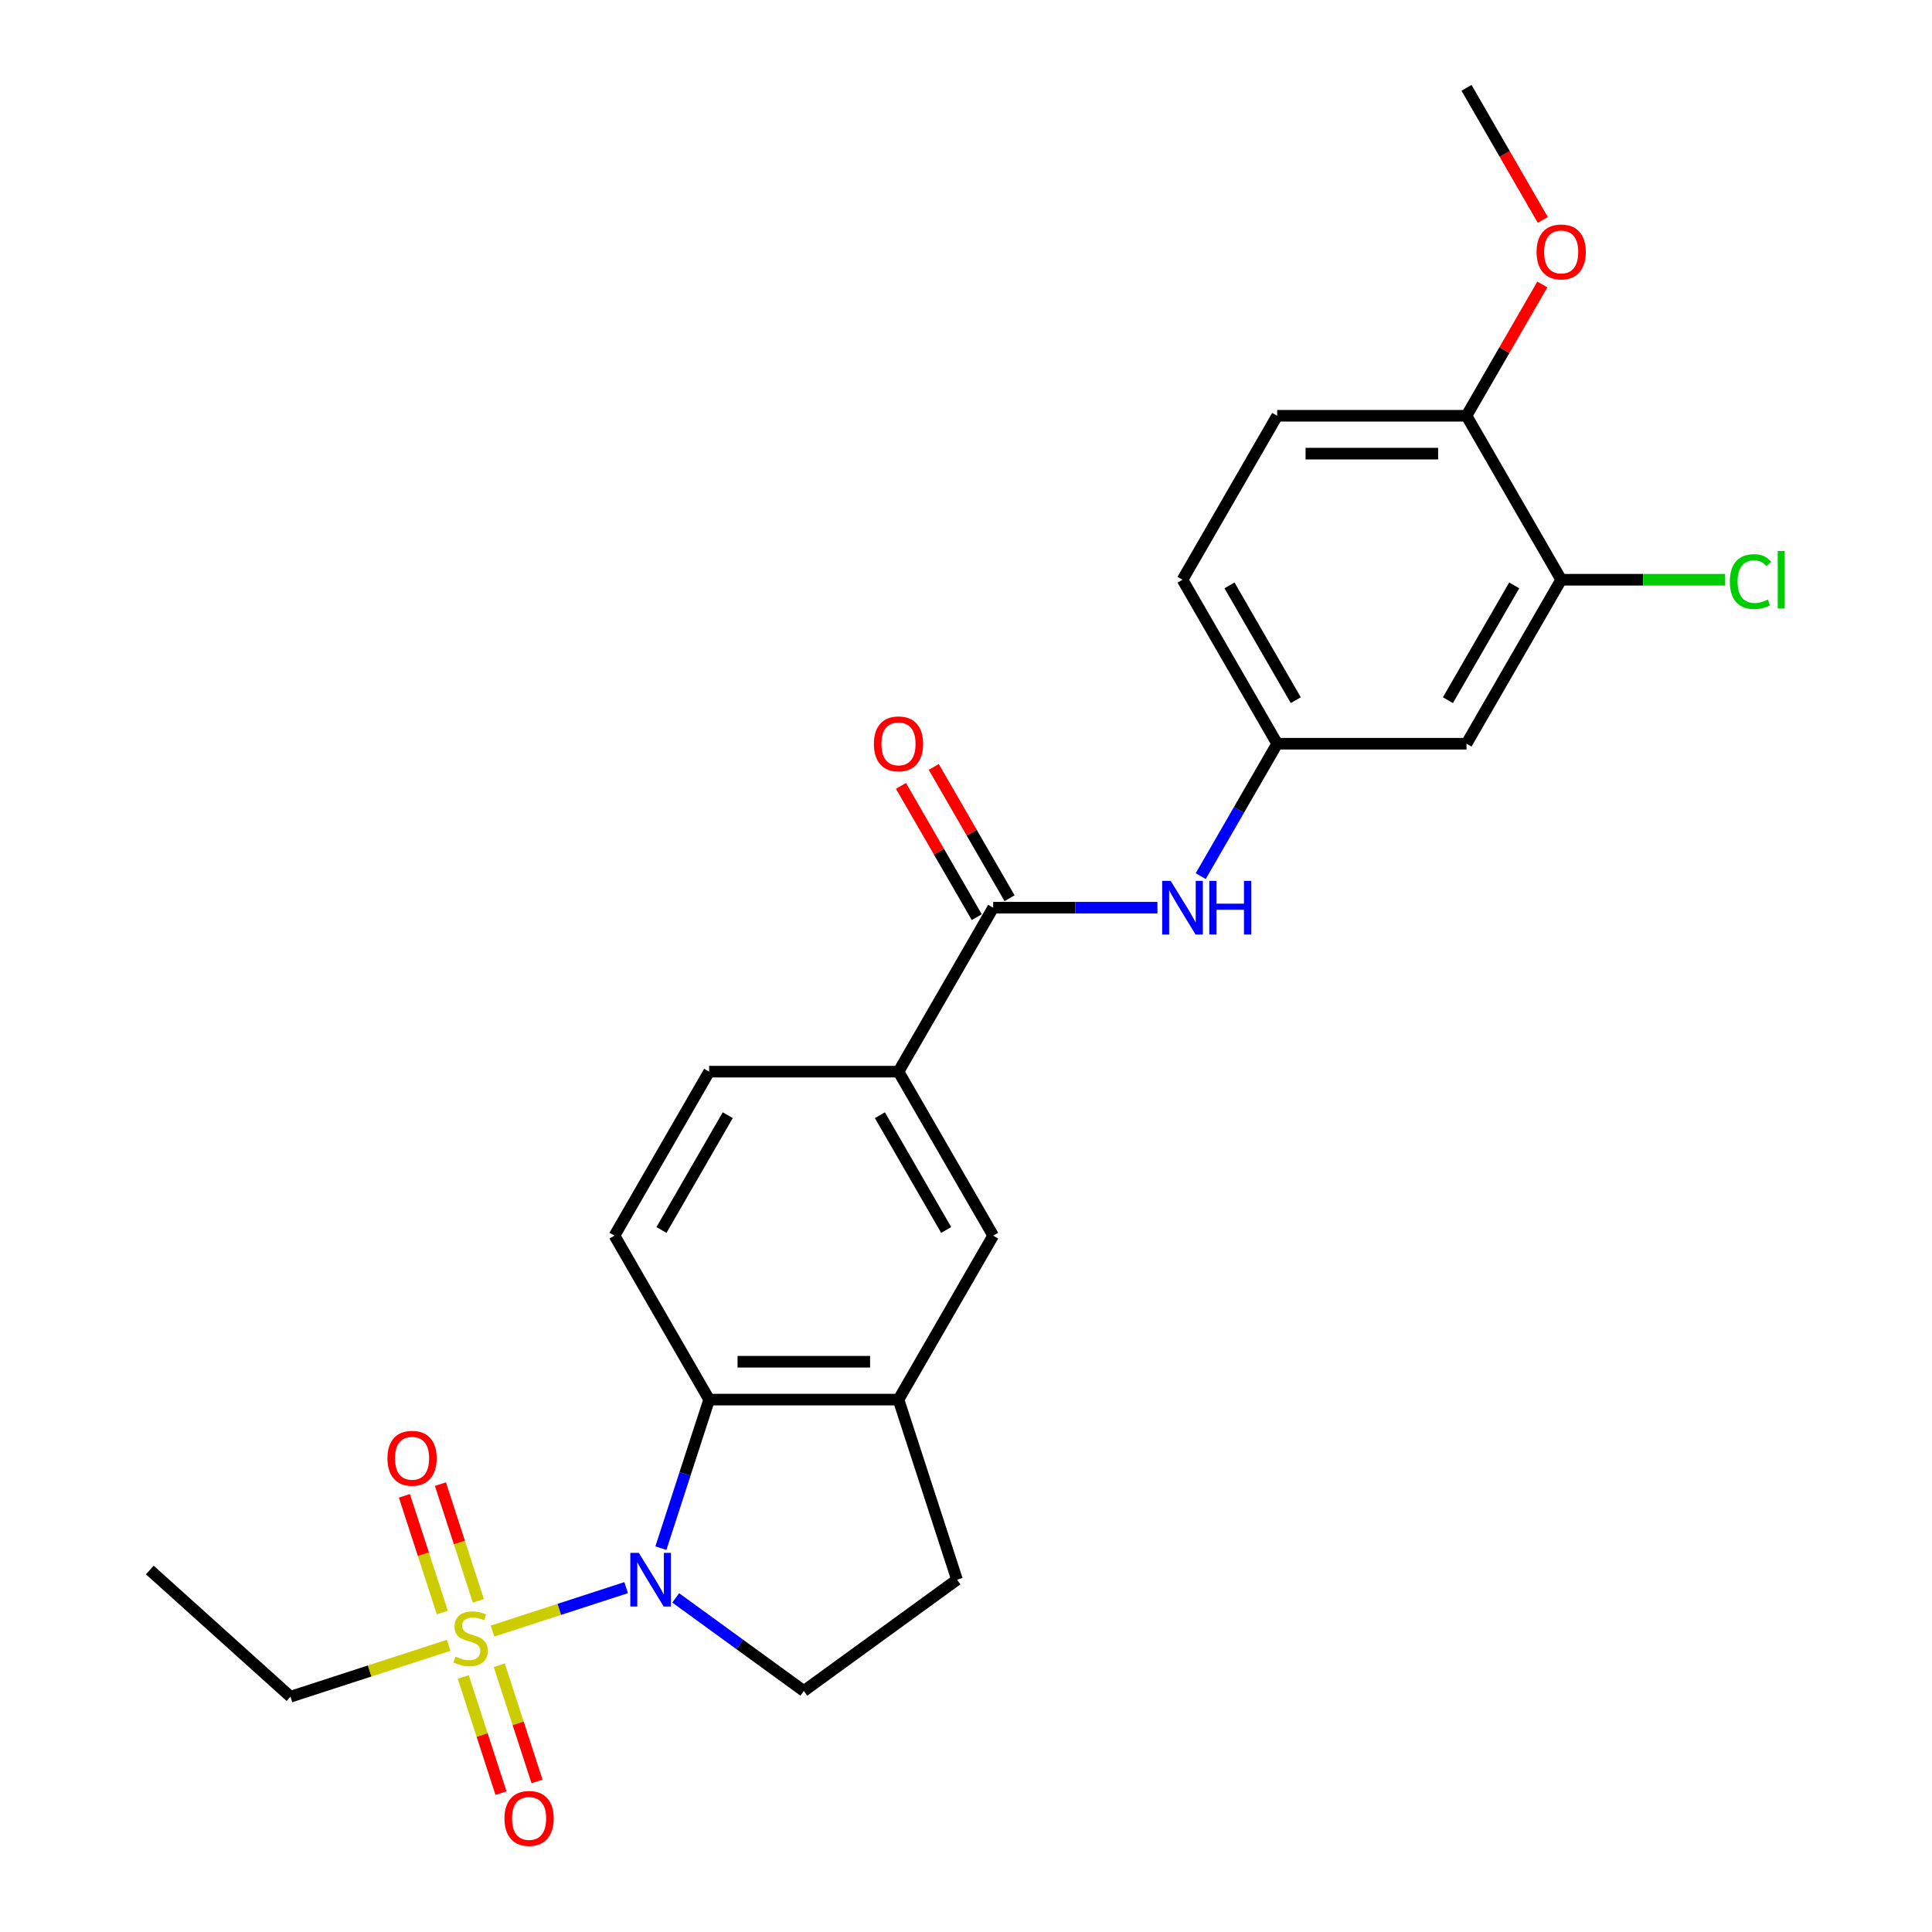 <?xml version='1.0' encoding='iso-8859-1'?>
<svg version='1.1' baseProfile='full'
              xmlns='http://www.w3.org/2000/svg'
                      xmlns:rdkit='http://www.rdkit.org/xml'
                      xmlns:xlink='http://www.w3.org/1999/xlink'
                  xml:space='preserve'
width='1000px' height='1000px' viewBox='0 0 1000 1000'>
<!-- END OF HEADER -->
<rect style='opacity:1.0;fill:#FFFFFF;stroke:none' width='1000' height='1000' x='0' y='0'> </rect>
<path class='bond-0' d='M 254.917,844.237 L 289.507,832.998' style='fill:none;fill-rule:evenodd;stroke:#CCCC00;stroke-width:6px;stroke-linecap:butt;stroke-linejoin:miter;stroke-opacity:1' />
<path class='bond-0' d='M 289.507,832.998 L 324.097,821.759' style='fill:none;fill-rule:evenodd;stroke:#0000FF;stroke-width:6px;stroke-linecap:butt;stroke-linejoin:miter;stroke-opacity:1' />
<path class='bond-11' d='M 247.597,828.608 L 237.779,798.393' style='fill:none;fill-rule:evenodd;stroke:#CCCC00;stroke-width:6px;stroke-linecap:butt;stroke-linejoin:miter;stroke-opacity:1' />
<path class='bond-11' d='M 237.779,798.393 L 227.961,768.177' style='fill:none;fill-rule:evenodd;stroke:#FF0000;stroke-width:6px;stroke-linecap:butt;stroke-linejoin:miter;stroke-opacity:1' />
<path class='bond-11' d='M 228.955,834.665 L 219.138,804.45' style='fill:none;fill-rule:evenodd;stroke:#CCCC00;stroke-width:6px;stroke-linecap:butt;stroke-linejoin:miter;stroke-opacity:1' />
<path class='bond-11' d='M 219.138,804.45 L 209.32,774.234' style='fill:none;fill-rule:evenodd;stroke:#FF0000;stroke-width:6px;stroke-linecap:butt;stroke-linejoin:miter;stroke-opacity:1' />
<path class='bond-12' d='M 239.782,867.986 L 249.552,898.054' style='fill:none;fill-rule:evenodd;stroke:#CCCC00;stroke-width:6px;stroke-linecap:butt;stroke-linejoin:miter;stroke-opacity:1' />
<path class='bond-12' d='M 249.552,898.054 L 259.322,928.122' style='fill:none;fill-rule:evenodd;stroke:#FF0000;stroke-width:6px;stroke-linecap:butt;stroke-linejoin:miter;stroke-opacity:1' />
<path class='bond-12' d='M 258.423,861.929 L 268.193,891.997' style='fill:none;fill-rule:evenodd;stroke:#CCCC00;stroke-width:6px;stroke-linecap:butt;stroke-linejoin:miter;stroke-opacity:1' />
<path class='bond-12' d='M 268.193,891.997 L 277.963,922.065' style='fill:none;fill-rule:evenodd;stroke:#FF0000;stroke-width:6px;stroke-linecap:butt;stroke-linejoin:miter;stroke-opacity:1' />
<path class='bond-19' d='M 232.22,851.612 L 191.291,864.91' style='fill:none;fill-rule:evenodd;stroke:#CCCC00;stroke-width:6px;stroke-linecap:butt;stroke-linejoin:miter;stroke-opacity:1' />
<path class='bond-19' d='M 191.291,864.91 L 150.362,878.209' style='fill:none;fill-rule:evenodd;stroke:#000000;stroke-width:6px;stroke-linecap:butt;stroke-linejoin:miter;stroke-opacity:1' />
<path class='bond-1' d='M 342.079,801.313 L 354.569,762.874' style='fill:none;fill-rule:evenodd;stroke:#0000FF;stroke-width:6px;stroke-linecap:butt;stroke-linejoin:miter;stroke-opacity:1' />
<path class='bond-1' d='M 354.569,762.874 L 367.058,724.434' style='fill:none;fill-rule:evenodd;stroke:#000000;stroke-width:6px;stroke-linecap:butt;stroke-linejoin:miter;stroke-opacity:1' />
<path class='bond-6' d='M 349.749,827.067 L 382.904,851.156' style='fill:none;fill-rule:evenodd;stroke:#0000FF;stroke-width:6px;stroke-linecap:butt;stroke-linejoin:miter;stroke-opacity:1' />
<path class='bond-6' d='M 382.904,851.156 L 416.059,875.244' style='fill:none;fill-rule:evenodd;stroke:#000000;stroke-width:6px;stroke-linecap:butt;stroke-linejoin:miter;stroke-opacity:1' />
<path class='bond-3' d='M 367.058,724.434 L 465.061,724.434' style='fill:none;fill-rule:evenodd;stroke:#000000;stroke-width:6px;stroke-linecap:butt;stroke-linejoin:miter;stroke-opacity:1' />
<path class='bond-3' d='M 381.759,704.834 L 450.36,704.834' style='fill:none;fill-rule:evenodd;stroke:#000000;stroke-width:6px;stroke-linecap:butt;stroke-linejoin:miter;stroke-opacity:1' />
<path class='bond-8' d='M 367.058,724.434 L 318.057,639.562' style='fill:none;fill-rule:evenodd;stroke:#000000;stroke-width:6px;stroke-linecap:butt;stroke-linejoin:miter;stroke-opacity:1' />
<path class='bond-2' d='M 514.062,469.817 L 465.061,554.689' style='fill:none;fill-rule:evenodd;stroke:#000000;stroke-width:6px;stroke-linecap:butt;stroke-linejoin:miter;stroke-opacity:1' />
<path class='bond-4' d='M 514.062,469.817 L 556.575,469.817' style='fill:none;fill-rule:evenodd;stroke:#000000;stroke-width:6px;stroke-linecap:butt;stroke-linejoin:miter;stroke-opacity:1' />
<path class='bond-4' d='M 556.575,469.817 L 599.089,469.817' style='fill:none;fill-rule:evenodd;stroke:#0000FF;stroke-width:6px;stroke-linecap:butt;stroke-linejoin:miter;stroke-opacity:1' />
<path class='bond-16' d='M 522.549,464.917 L 502.931,430.938' style='fill:none;fill-rule:evenodd;stroke:#000000;stroke-width:6px;stroke-linecap:butt;stroke-linejoin:miter;stroke-opacity:1' />
<path class='bond-16' d='M 502.931,430.938 L 483.314,396.96' style='fill:none;fill-rule:evenodd;stroke:#FF0000;stroke-width:6px;stroke-linecap:butt;stroke-linejoin:miter;stroke-opacity:1' />
<path class='bond-16' d='M 505.575,474.717 L 485.957,440.738' style='fill:none;fill-rule:evenodd;stroke:#000000;stroke-width:6px;stroke-linecap:butt;stroke-linejoin:miter;stroke-opacity:1' />
<path class='bond-16' d='M 485.957,440.738 L 466.339,406.76' style='fill:none;fill-rule:evenodd;stroke:#FF0000;stroke-width:6px;stroke-linecap:butt;stroke-linejoin:miter;stroke-opacity:1' />
<path class='bond-7' d='M 465.061,724.434 L 514.062,639.562' style='fill:none;fill-rule:evenodd;stroke:#000000;stroke-width:6px;stroke-linecap:butt;stroke-linejoin:miter;stroke-opacity:1' />
<path class='bond-25' d='M 465.061,724.434 L 495.345,817.64' style='fill:none;fill-rule:evenodd;stroke:#000000;stroke-width:6px;stroke-linecap:butt;stroke-linejoin:miter;stroke-opacity:1' />
<path class='bond-13' d='M 621.491,453.49 L 641.278,419.217' style='fill:none;fill-rule:evenodd;stroke:#0000FF;stroke-width:6px;stroke-linecap:butt;stroke-linejoin:miter;stroke-opacity:1' />
<path class='bond-13' d='M 641.278,419.217 L 661.065,384.944' style='fill:none;fill-rule:evenodd;stroke:#000000;stroke-width:6px;stroke-linecap:butt;stroke-linejoin:miter;stroke-opacity:1' />
<path class='bond-5' d='M 465.061,554.689 L 367.058,554.689' style='fill:none;fill-rule:evenodd;stroke:#000000;stroke-width:6px;stroke-linecap:butt;stroke-linejoin:miter;stroke-opacity:1' />
<path class='bond-26' d='M 465.061,554.689 L 514.062,639.562' style='fill:none;fill-rule:evenodd;stroke:#000000;stroke-width:6px;stroke-linecap:butt;stroke-linejoin:miter;stroke-opacity:1' />
<path class='bond-26' d='M 455.436,577.22 L 489.737,636.631' style='fill:none;fill-rule:evenodd;stroke:#000000;stroke-width:6px;stroke-linecap:butt;stroke-linejoin:miter;stroke-opacity:1' />
<path class='bond-14' d='M 416.059,875.244 L 495.345,817.64' style='fill:none;fill-rule:evenodd;stroke:#000000;stroke-width:6px;stroke-linecap:butt;stroke-linejoin:miter;stroke-opacity:1' />
<path class='bond-17' d='M 318.057,639.562 L 367.058,554.689' style='fill:none;fill-rule:evenodd;stroke:#000000;stroke-width:6px;stroke-linecap:butt;stroke-linejoin:miter;stroke-opacity:1' />
<path class='bond-17' d='M 342.382,636.631 L 376.683,577.22' style='fill:none;fill-rule:evenodd;stroke:#000000;stroke-width:6px;stroke-linecap:butt;stroke-linejoin:miter;stroke-opacity:1' />
<path class='bond-9' d='M 808.069,300.072 L 759.067,384.944' style='fill:none;fill-rule:evenodd;stroke:#000000;stroke-width:6px;stroke-linecap:butt;stroke-linejoin:miter;stroke-opacity:1' />
<path class='bond-9' d='M 783.744,303.003 L 749.443,362.413' style='fill:none;fill-rule:evenodd;stroke:#000000;stroke-width:6px;stroke-linecap:butt;stroke-linejoin:miter;stroke-opacity:1' />
<path class='bond-20' d='M 808.069,300.072 L 850.494,300.072' style='fill:none;fill-rule:evenodd;stroke:#000000;stroke-width:6px;stroke-linecap:butt;stroke-linejoin:miter;stroke-opacity:1' />
<path class='bond-20' d='M 850.494,300.072 L 892.919,300.072' style='fill:none;fill-rule:evenodd;stroke:#00CC00;stroke-width:6px;stroke-linecap:butt;stroke-linejoin:miter;stroke-opacity:1' />
<path class='bond-27' d='M 808.069,300.072 L 759.067,215.199' style='fill:none;fill-rule:evenodd;stroke:#000000;stroke-width:6px;stroke-linecap:butt;stroke-linejoin:miter;stroke-opacity:1' />
<path class='bond-10' d='M 759.067,384.944 L 661.065,384.944' style='fill:none;fill-rule:evenodd;stroke:#000000;stroke-width:6px;stroke-linecap:butt;stroke-linejoin:miter;stroke-opacity:1' />
<path class='bond-21' d='M 661.065,384.944 L 612.064,300.072' style='fill:none;fill-rule:evenodd;stroke:#000000;stroke-width:6px;stroke-linecap:butt;stroke-linejoin:miter;stroke-opacity:1' />
<path class='bond-21' d='M 670.69,362.413 L 636.389,303.003' style='fill:none;fill-rule:evenodd;stroke:#000000;stroke-width:6px;stroke-linecap:butt;stroke-linejoin:miter;stroke-opacity:1' />
<path class='bond-15' d='M 759.067,215.199 L 661.065,215.199' style='fill:none;fill-rule:evenodd;stroke:#000000;stroke-width:6px;stroke-linecap:butt;stroke-linejoin:miter;stroke-opacity:1' />
<path class='bond-15' d='M 744.367,234.8 L 675.766,234.8' style='fill:none;fill-rule:evenodd;stroke:#000000;stroke-width:6px;stroke-linecap:butt;stroke-linejoin:miter;stroke-opacity:1' />
<path class='bond-22' d='M 759.067,215.199 L 778.685,181.221' style='fill:none;fill-rule:evenodd;stroke:#000000;stroke-width:6px;stroke-linecap:butt;stroke-linejoin:miter;stroke-opacity:1' />
<path class='bond-22' d='M 778.685,181.221 L 798.303,147.242' style='fill:none;fill-rule:evenodd;stroke:#FF0000;stroke-width:6px;stroke-linecap:butt;stroke-linejoin:miter;stroke-opacity:1' />
<path class='bond-18' d='M 661.065,215.199 L 612.064,300.072' style='fill:none;fill-rule:evenodd;stroke:#000000;stroke-width:6px;stroke-linecap:butt;stroke-linejoin:miter;stroke-opacity:1' />
<path class='bond-24' d='M 150.362,878.209 L 77.533,812.632' style='fill:none;fill-rule:evenodd;stroke:#000000;stroke-width:6px;stroke-linecap:butt;stroke-linejoin:miter;stroke-opacity:1' />
<path class='bond-23' d='M 798.552,113.843 L 778.81,79.649' style='fill:none;fill-rule:evenodd;stroke:#FF0000;stroke-width:6px;stroke-linecap:butt;stroke-linejoin:miter;stroke-opacity:1' />
<path class='bond-23' d='M 778.81,79.649 L 759.067,45.455' style='fill:none;fill-rule:evenodd;stroke:#000000;stroke-width:6px;stroke-linecap:butt;stroke-linejoin:miter;stroke-opacity:1' />
<path  class='atom-0' d='M 235.728 857.45
Q 236.042 857.568, 237.335 858.117
Q 238.629 858.665, 240.04 859.018
Q 241.491 859.332, 242.902 859.332
Q 245.528 859.332, 247.057 858.077
Q 248.586 856.784, 248.586 854.549
Q 248.586 853.021, 247.802 852.08
Q 247.057 851.139, 245.881 850.629
Q 244.705 850.12, 242.745 849.532
Q 240.275 848.787, 238.786 848.081
Q 237.335 847.376, 236.277 845.886
Q 235.258 844.396, 235.258 841.887
Q 235.258 838.399, 237.61 836.243
Q 240.001 834.087, 244.705 834.087
Q 247.92 834.087, 251.565 835.615
L 250.664 838.634
Q 247.332 837.262, 244.823 837.262
Q 242.118 837.262, 240.628 838.399
Q 239.139 839.496, 239.178 841.417
Q 239.178 842.907, 239.923 843.808
Q 240.707 844.71, 241.804 845.22
Q 242.941 845.729, 244.823 846.317
Q 247.332 847.101, 248.821 847.885
Q 250.311 848.669, 251.369 850.276
Q 252.467 851.845, 252.467 854.549
Q 252.467 858.391, 249.88 860.469
Q 247.332 862.507, 243.059 862.507
Q 240.589 862.507, 238.707 861.958
Q 236.865 861.449, 234.67 860.547
L 235.728 857.45
' fill='#CCCC00'/>
<path  class='atom-1' d='M 330.639 803.763
L 339.734 818.463
Q 340.635 819.914, 342.086 822.54
Q 343.536 825.167, 343.614 825.323
L 343.614 803.763
L 347.299 803.763
L 347.299 831.517
L 343.497 831.517
L 333.736 815.445
Q 332.599 813.563, 331.384 811.407
Q 330.208 809.251, 329.855 808.585
L 329.855 831.517
L 326.248 831.517
L 326.248 803.763
L 330.639 803.763
' fill='#0000FF'/>
<path  class='atom-5' d='M 605.929 455.94
L 615.024 470.64
Q 615.925 472.091, 617.376 474.717
Q 618.826 477.343, 618.905 477.5
L 618.905 455.94
L 622.589 455.94
L 622.589 483.694
L 618.787 483.694
L 609.026 467.622
Q 607.889 465.74, 606.674 463.584
Q 605.498 461.428, 605.145 460.762
L 605.145 483.694
L 601.539 483.694
L 601.539 455.94
L 605.929 455.94
' fill='#0000FF'/>
<path  class='atom-5' d='M 625.922 455.94
L 629.685 455.94
L 629.685 467.739
L 643.876 467.739
L 643.876 455.94
L 647.639 455.94
L 647.639 483.694
L 643.876 483.694
L 643.876 470.875
L 629.685 470.875
L 629.685 483.694
L 625.922 483.694
L 625.922 455.94
' fill='#0000FF'/>
<path  class='atom-12' d='M 200.544 754.797
Q 200.544 748.133, 203.836 744.409
Q 207.129 740.685, 213.284 740.685
Q 219.438 740.685, 222.731 744.409
Q 226.024 748.133, 226.024 754.797
Q 226.024 761.54, 222.692 765.381
Q 219.36 769.184, 213.284 769.184
Q 207.169 769.184, 203.836 765.381
Q 200.544 761.579, 200.544 754.797
M 213.284 766.048
Q 217.518 766.048, 219.791 763.225
Q 222.104 760.364, 222.104 754.797
Q 222.104 749.348, 219.791 746.604
Q 217.518 743.821, 213.284 743.821
Q 209.05 743.821, 206.737 746.565
Q 204.464 749.309, 204.464 754.797
Q 204.464 760.403, 206.737 763.225
Q 209.05 766.048, 213.284 766.048
' fill='#FF0000'/>
<path  class='atom-13' d='M 261.112 941.209
Q 261.112 934.544, 264.405 930.82
Q 267.698 927.096, 273.853 927.096
Q 280.007 927.096, 283.3 930.82
Q 286.593 934.544, 286.593 941.209
Q 286.593 947.951, 283.261 951.793
Q 279.929 955.595, 273.853 955.595
Q 267.737 955.595, 264.405 951.793
Q 261.112 947.99, 261.112 941.209
M 273.853 952.459
Q 278.086 952.459, 280.36 949.637
Q 282.673 946.775, 282.673 941.209
Q 282.673 935.76, 280.36 933.016
Q 278.086 930.232, 273.853 930.232
Q 269.619 930.232, 267.306 932.976
Q 265.032 935.72, 265.032 941.209
Q 265.032 946.814, 267.306 949.637
Q 269.619 952.459, 273.853 952.459
' fill='#FF0000'/>
<path  class='atom-17' d='M 452.32 385.023
Q 452.32 378.359, 455.613 374.635
Q 458.906 370.911, 465.061 370.911
Q 471.215 370.911, 474.508 374.635
Q 477.801 378.359, 477.801 385.023
Q 477.801 391.765, 474.469 395.607
Q 471.137 399.41, 465.061 399.41
Q 458.945 399.41, 455.613 395.607
Q 452.32 391.805, 452.32 385.023
M 465.061 396.274
Q 469.294 396.274, 471.568 393.451
Q 473.881 390.589, 473.881 385.023
Q 473.881 379.574, 471.568 376.83
Q 469.294 374.047, 465.061 374.047
Q 460.827 374.047, 458.514 376.791
Q 456.24 379.535, 456.24 385.023
Q 456.24 390.629, 458.514 393.451
Q 460.827 396.274, 465.061 396.274
' fill='#FF0000'/>
<path  class='atom-21' d='M 895.369 301.032
Q 895.369 294.133, 898.584 290.527
Q 901.837 286.881, 907.992 286.881
Q 913.715 286.881, 916.773 290.919
L 914.186 293.035
Q 911.951 290.095, 907.992 290.095
Q 903.797 290.095, 901.563 292.918
Q 899.368 295.701, 899.368 301.032
Q 899.368 306.521, 901.641 309.343
Q 903.954 312.165, 908.423 312.165
Q 911.481 312.165, 915.048 310.323
L 916.146 313.263
Q 914.695 314.204, 912.5 314.753
Q 910.305 315.302, 907.874 315.302
Q 901.837 315.302, 898.584 311.617
Q 895.369 307.932, 895.369 301.032
' fill='#00CC00'/>
<path  class='atom-21' d='M 920.144 285.195
L 923.751 285.195
L 923.751 314.949
L 920.144 314.949
L 920.144 285.195
' fill='#00CC00'/>
<path  class='atom-23' d='M 795.328 130.405
Q 795.328 123.741, 798.621 120.017
Q 801.914 116.293, 808.069 116.293
Q 814.223 116.293, 817.516 120.017
Q 820.809 123.741, 820.809 130.405
Q 820.809 137.148, 817.477 140.99
Q 814.145 144.792, 808.069 144.792
Q 801.953 144.792, 798.621 140.99
Q 795.328 137.187, 795.328 130.405
M 808.069 141.656
Q 812.302 141.656, 814.576 138.834
Q 816.889 135.972, 816.889 130.405
Q 816.889 124.956, 814.576 122.212
Q 812.302 119.429, 808.069 119.429
Q 803.835 119.429, 801.522 122.173
Q 799.248 124.917, 799.248 130.405
Q 799.248 136.011, 801.522 138.834
Q 803.835 141.656, 808.069 141.656
' fill='#FF0000'/>
</svg>
